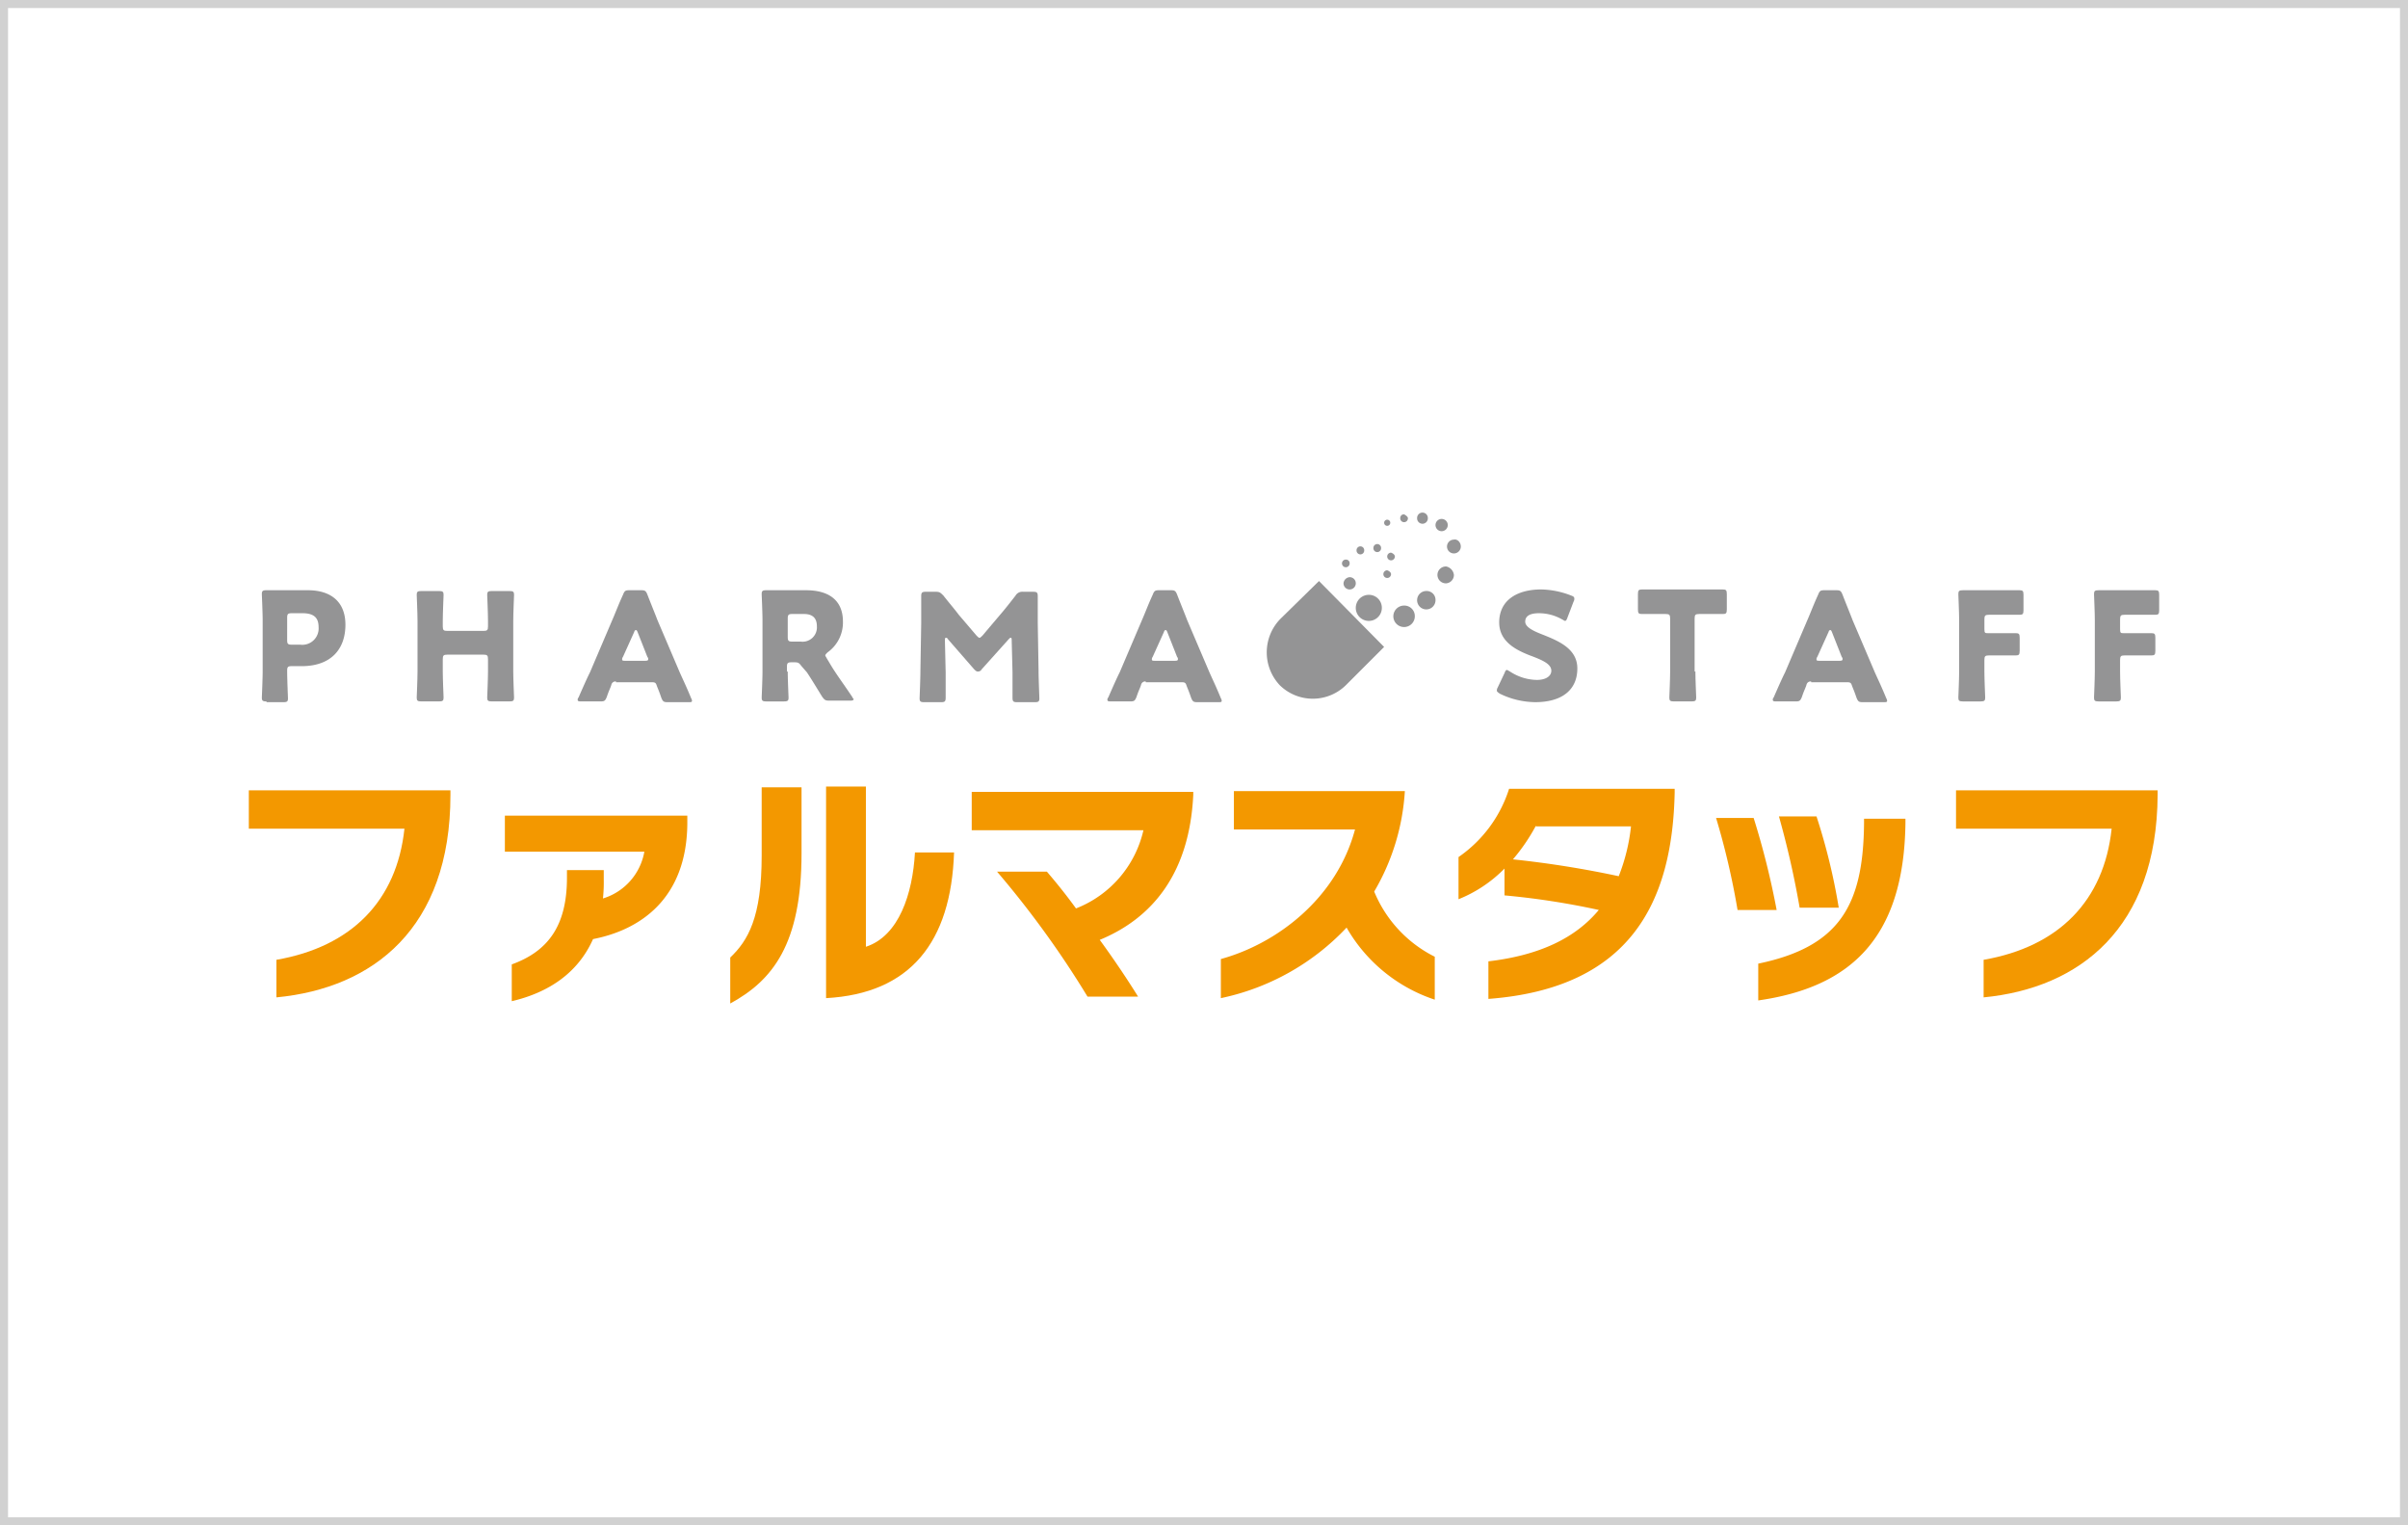 <svg xmlns="http://www.w3.org/2000/svg" width="300" height="190" viewBox="0 0 300 190">
  <g id="img_service_list_pharma" transform="translate(-191 -2585.583)">
    <g id="グループ_481" data-name="グループ 481">
      <g id="長方形_242" data-name="長方形 242" transform="translate(191 2585.583)" fill="#fff" stroke="#d1d1d1" stroke-width="1">
        <rect width="300" height="190" stroke="none"/>
        <rect x="0.5" y="0.5" width="299" height="189" fill="none"/>
      </g>
      <g id="pharma_logo" transform="translate(341 2680.021)">
        <g id="pharma_logo-2" data-name="pharma_logo" transform="translate(-119 -30.562)">
          <g id="グループ_471" data-name="グループ 471">
            <g id="グループ_468" data-name="グループ 468" transform="translate(0 34.096)">
              <g id="グループ_467" data-name="グループ 467">
                <g id="グループ_466" data-name="グループ 466">
                  <path id="パス_1246" data-name="パス 1246" d="M3.438,61.987v-4.68c9.36-1.624,14.994-7.354,15.949-16.331H0V36.2H25.118v.573C25.118,53.391,15.472,60.84,3.438,61.987Z" transform="translate(0 -35.722)" fill="#f39800"/>
                  <path id="パス_1247" data-name="パス 1247" d="M44.383,54.876c-1.91,4.3-5.635,6.685-10.124,7.736V58.028c4.489-1.624,6.876-4.775,6.876-10.792v-.955H45.72v1.146a19.181,19.181,0,0,1-.1,2.388,7.438,7.438,0,0,0,5.157-5.826H33.4V39.5H56.13v1.051C56.035,49.815,50.3,53.73,44.383,54.876Z" transform="translate(-1.501 -35.871)" fill="#f39800"/>
                  <path id="パス_1248" data-name="パス 1248" d="M62.8,62.728V57c2.2-2.1,3.916-4.966,3.916-12.7V35.8h4.966v8.213C71.682,55.374,68.053,59.863,62.8,62.728Zm11.938-.669V35.7H79.7V55.661c4.107-1.337,5.826-6.59,6.112-11.747h4.871C90.306,55.088,85.244,61.487,74.738,62.06Z" transform="translate(-2.822 -35.7)" fill="#f39800"/>
                  <path id="パス_1249" data-name="パス 1249" d="M110.249,54.833c1.815,2.483,3.534,5.062,4.775,7.067h-6.3a119.46,119.46,0,0,0-11.27-15.567h6.208c1.146,1.337,2.388,2.865,3.629,4.584a13.729,13.729,0,0,0,8.4-9.742H94.3V36.4h27.6v.382C121.424,46.619,116.744,52.158,110.249,54.833Z" transform="translate(-4.238 -35.731)" fill="#f39800"/>
                  <path id="パス_1250" data-name="パス 1250" d="M142.463,53.3A29.934,29.934,0,0,1,126.8,62.087V57.216c6.972-1.91,14.421-7.545,16.713-16.14h-15.09V36.3h21.3a27.976,27.976,0,0,1-3.82,12.511,15.8,15.8,0,0,0,7.545,8.118v5.348A19.846,19.846,0,0,1,142.463,53.3Z" transform="translate(-5.699 -35.727)" fill="#f39800"/>
                  <path id="パス_1251" data-name="パス 1251" d="M161.525,62.169v-4.68c6.494-.764,10.888-2.961,13.753-6.4a95.423,95.423,0,0,0-11.747-1.815V45.933a16.758,16.758,0,0,1-5.73,3.82V44.5a16.312,16.312,0,0,0,6.3-8.5h20.629v.478C184.446,50.039,179.289,60.831,161.525,62.169Zm5.921-21.584a23.4,23.4,0,0,1-2.865,4.2,125.993,125.993,0,0,1,13.18,2.1,23.648,23.648,0,0,0,1.528-6.208H167.446Z" transform="translate(-7.092 -35.713)" fill="#f39800"/>
                  <path id="パス_1252" data-name="パス 1252" d="M194.074,51.252A93.682,93.682,0,0,0,191.4,39.791h4.68a100.47,100.47,0,0,1,2.865,11.461Zm2.579,11.27V57.937c10.124-2.1,13.084-7.258,13.18-17.478v-.573h5.157v.573C214.8,54.881,208.018,60.9,196.653,62.521Zm5.157-11.556A112.542,112.542,0,0,0,199.231,39.6h4.68a76.116,76.116,0,0,1,2.77,11.365Z" transform="translate(-8.602 -35.875)" fill="#f39800"/>
                  <path id="パス_1253" data-name="パス 1253" d="M226.138,61.987v-4.68c9.36-1.624,14.994-7.354,15.949-16.331H222.7V36.2h25.118v.573C247.722,53.391,238.076,60.84,226.138,61.987Z" transform="translate(-10.009 -35.722)" fill="#f39800"/>
                </g>
              </g>
            </g>
            <g id="グループ_470" data-name="グループ 470" transform="translate(126.819)">
              <g id="グループ_469" data-name="グループ 469" transform="translate(0 8.5)">
                <path id="パス_1254" data-name="パス 1254" d="M134.519,13.58a5.969,5.969,0,0,0-.1,8.309,5.88,5.88,0,0,0,8.309-.1l4.68-4.68L139.294,8.9Z" transform="translate(-132.787 -8.9)" fill="#949495"/>
              </g>
              <path id="パス_1255" data-name="パス 1255" d="M147.647,12.324a1.624,1.624,0,1,1-1.624-1.624A1.61,1.61,0,0,1,147.647,12.324Z" transform="translate(-133.309 -0.481)" fill="#949495"/>
              <path id="パス_1256" data-name="パス 1256" d="M151.974,13.437a1.337,1.337,0,1,1-1.337-1.337A1.306,1.306,0,0,1,151.974,13.437Z" transform="translate(-133.529 -0.544)" fill="#949495"/>
              <path id="パス_1257" data-name="パス 1257" d="M156.328,1.564a.764.764,0,0,1-1.528,0,.764.764,0,0,1,1.528,0Z" transform="translate(-133.777 -0.036)" fill="#949495"/>
              <path id="パス_1258" data-name="パス 1258" d="M158.019,4.359a.86.86,0,1,1-.86-.86C157.542,3.4,158.019,3.786,158.019,4.359Z" transform="translate(-133.844 -0.157)" fill="#949495"/>
              <path id="パス_1259" data-name="パス 1259" d="M144.328,9.164a.764.764,0,0,1-1.528,0,.822.822,0,0,1,.764-.764A.753.753,0,0,1,144.328,9.164Z" transform="translate(-133.237 -0.378)" fill="#949495"/>
              <path id="パス_1260" data-name="パス 1260" d="M157.106,8.051a1.046,1.046,0,0,1-.955,1.051,1.051,1.051,0,1,1,0-2.1A1.215,1.215,0,0,1,157.106,8.051Z" transform="translate(-133.79 -0.315)" fill="#949495"/>
              <path id="パス_1261" data-name="パス 1261" d="M154.692,11.346a1.146,1.146,0,1,1-1.146-1.146A1.1,1.1,0,0,1,154.692,11.346Z" transform="translate(-133.669 -0.458)" fill="#949495"/>
              <path id="パス_1262" data-name="パス 1262" d="M153.737.669a.669.669,0,1,1-1.337,0,.669.669,0,1,1,1.337,0Z" transform="translate(-133.669)" fill="#949495"/>
              <path id="パス_1263" data-name="パス 1263" d="M143.555,6.578a.478.478,0,1,1-.478-.478A.451.451,0,0,1,143.555,6.578Z" transform="translate(-133.228 -0.274)" fill="#949495"/>
              <path id="パス_1264" data-name="パス 1264" d="M145.455,4.878a.478.478,0,1,1-.955,0,.478.478,0,1,1,.955,0Z" transform="translate(-133.314 -0.198)" fill="#949495"/>
              <path id="パス_1265" data-name="パス 1265" d="M147.655,4.578a.478.478,0,1,1-.955,0,.478.478,0,1,1,.955,0Z" transform="translate(-133.413 -0.184)" fill="#949495"/>
              <path id="パス_1266" data-name="パス 1266" d="M149.455,5.678a.478.478,0,1,1-.478-.478C149.264,5.3,149.455,5.487,149.455,5.678Z" transform="translate(-133.493 -0.234)" fill="#949495"/>
              <path id="パス_1267" data-name="パス 1267" d="M148.955,7.978a.478.478,0,1,1-.478-.478C148.764,7.6,148.955,7.787,148.955,7.978Z" transform="translate(-133.471 -0.337)" fill="#949495"/>
              <path id="パス_1268" data-name="パス 1268" d="M151.155.678a.478.478,0,1,1-.955,0A.451.451,0,0,1,150.678.2C150.869.3,151.155.487,151.155.678Z" transform="translate(-133.57 -0.009)" fill="#949495"/>
              <path id="パス_1269" data-name="パス 1269" d="M148.864,1.282a.382.382,0,1,1-.764,0,.382.382,0,1,1,.764,0Z" transform="translate(-133.476 -0.04)" fill="#949495"/>
            </g>
          </g>
          <g id="グループ_472" data-name="グループ 472" transform="translate(1.624 9.551)">
            <path id="パス_1270" data-name="パス 1270" d="M2.273,23.948c-.478,0-.573-.1-.573-.478,0-.1.1-2.292.1-3.247v-6.4c0-.955-.1-3.056-.1-3.247,0-.382.1-.478.573-.478H7.43c2.865,0,4.68,1.433,4.68,4.3,0,3.056-1.815,5.157-5.444,5.157H5.425c-.478,0-.573.1-.573.573,0,1.146.1,3.247.1,3.438,0,.382-.1.478-.573.478h-2.1Zm2.579-7.64c0,.478.1.573.573.573H6.475a2.038,2.038,0,0,0,2.292-2.2c0-1.146-.573-1.719-2.006-1.719H5.425c-.478,0-.573.1-.573.573Z" transform="translate(-1.7 -10.004)" fill="#949495"/>
            <path id="パス_1271" data-name="パス 1271" d="M25.147,20.228c0,.955.1,3.152.1,3.247,0,.382-.1.478-.573.478h-2.2c-.478,0-.573-.1-.573-.478,0-.1.1-2.292.1-3.247v-6.3c0-.955-.1-3.152-.1-3.247,0-.382.1-.478.573-.478h2.2c.478,0,.573.1.573.478,0,.1-.1,2.292-.1,3.247v.669c0,.478.1.573.573.573h4.489c.478,0,.573-.1.573-.573v-.669c0-.955-.1-3.152-.1-3.247,0-.382.1-.478.573-.478h2.2c.478,0,.573.1.573.478,0,.1-.1,2.292-.1,3.247v6.3c0,.955.1,3.152.1,3.247,0,.382-.1.478-.573.478h-2.2c-.478,0-.573-.1-.573-.478,0-.1.1-2.292.1-3.247V18.7c0-.478-.1-.573-.573-.573H25.72c-.478,0-.573.1-.573.573v1.528Z" transform="translate(-2.608 -10.009)" fill="#949495"/>
            <path id="パス_1272" data-name="パス 1272" d="M47.675,21.465a.524.524,0,0,0-.573.382c-.1.382-.287.669-.573,1.528-.191.478-.287.573-.764.573H43.378c-.287,0-.478,0-.478-.191a.351.351,0,0,1,.1-.287c.669-1.528,1.051-2.388,1.433-3.152l2.77-6.494c.382-.86.764-1.91,1.337-3.152.191-.478.287-.573.764-.573h1.528c.478,0,.573.1.764.573.478,1.242.955,2.388,1.242,3.152l2.77,6.494c.382.86.764,1.624,1.433,3.247a.739.739,0,0,1,.1.287c0,.191-.1.191-.478.191H54.074c-.478,0-.573-.1-.764-.573-.287-.86-.478-1.242-.573-1.528s-.191-.382-.573-.382H47.675Zm.86-3.056a.472.472,0,0,0-.1.287c0,.191.1.191.478.191h2.292c.287,0,.478,0,.478-.191a.351.351,0,0,0-.1-.287l-1.242-3.152c-.1-.191-.1-.191-.191-.191a.205.205,0,0,0-.191.191Z" transform="translate(-3.552 -10.004)" fill="#949495"/>
            <path id="パス_1273" data-name="パス 1273" d="M70.147,20.224c0,.955.1,3.152.1,3.247,0,.382-.1.478-.573.478h-2.2c-.478,0-.573-.1-.573-.478,0-.1.1-2.292.1-3.247v-6.4c0-.955-.1-3.056-.1-3.247,0-.382.1-.478.573-.478h4.966c2.579,0,4.584,1.051,4.584,3.916a4.571,4.571,0,0,1-1.91,3.82c-.191.191-.287.287-.287.382s.1.191.191.382l.573.955c.764,1.242,1.433,2.1,2.579,3.82a1.182,1.182,0,0,0,.191.287c0,.1-.1.191-.382.191H75.3c-.478,0-.573-.1-.86-.478-.764-1.242-1.337-2.2-1.91-3.056l-.669-.764c-.287-.382-.382-.478-.86-.478h-.382c-.478,0-.573.1-.573.573v.573Zm0-4.3c0,.478.1.573.573.573h1.051a1.783,1.783,0,0,0,2.006-1.91c0-1.146-.669-1.528-1.624-1.528H70.72c-.478,0-.573.1-.573.573Z" transform="translate(-4.63 -10.004)" fill="#949495"/>
            <path id="パス_1274" data-name="パス 1274" d="M90.747,20.328V23.48c0,.478-.1.573-.573.573h-2.1c-.478,0-.573-.1-.573-.478,0-.1.1-2.483.1-3.438l.1-5.921V10.873c0-.478.1-.573.573-.573h1.242c.478,0,.573.1.955.478.669.86,1.337,1.624,1.91,2.388l2.2,2.579c.191.191.287.287.382.287s.191-.1.382-.287l2.1-2.483c.669-.764,1.337-1.624,2.006-2.483a.97.97,0,0,1,.955-.478h1.242c.478,0,.573.1.573.573v3.343l.1,5.921c0,.955.1,3.247.1,3.438,0,.382-.1.478-.573.478h-2.2c-.478,0-.573-.1-.573-.573V20.328l-.1-3.916c0-.191,0-.382-.1-.382s-.1,0-.287.191l-3.343,3.725a.525.525,0,0,1-.478.287c-.191,0-.287-.1-.478-.287l-3.247-3.725c-.1-.191-.191-.191-.287-.191s-.1.191-.1.382Z" transform="translate(-5.556 -10.013)" fill="#949495"/>
            <path id="パス_1275" data-name="パス 1275" d="M116.775,21.465a.524.524,0,0,0-.573.382c-.1.382-.287.669-.573,1.528-.191.478-.287.573-.764.573h-2.388c-.287,0-.478,0-.478-.191a.351.351,0,0,1,.1-.287c.669-1.528,1.051-2.388,1.433-3.152l2.77-6.494c.382-.86.764-1.91,1.337-3.152.191-.478.287-.573.764-.573h1.528c.478,0,.573.1.764.573.478,1.242.955,2.388,1.242,3.152l2.77,6.494c.382.86.764,1.624,1.433,3.247a.739.739,0,0,1,.1.287c0,.191-.1.191-.478.191h-2.579c-.478,0-.573-.1-.764-.573-.287-.86-.478-1.242-.573-1.528s-.191-.382-.573-.382h-4.489Zm.86-3.056a.472.472,0,0,0-.1.287c0,.191.1.191.478.191h2.292c.287,0,.478,0,.478-.191a.351.351,0,0,0-.1-.287l-1.242-3.152c-.1-.191-.1-.191-.191-.191a.205.205,0,0,0-.191.191Z" transform="translate(-6.657 -10.004)" fill="#949495"/>
            <path id="パス_1276" data-name="パス 1276" d="M172.828,19.837c0,2.674-1.91,4.2-5.253,4.2a10.271,10.271,0,0,1-4.393-1.051c-.287-.191-.382-.287-.382-.382a.722.722,0,0,1,.1-.382l.86-1.815c.1-.287.191-.382.287-.382s.191.1.382.191a6.263,6.263,0,0,0,3.343,1.051c1.146,0,1.815-.478,1.815-1.146,0-.86-1.146-1.337-2.674-1.91-1.719-.669-3.82-1.719-3.82-4.107,0-2.674,2.1-4.107,5.253-4.107a10.734,10.734,0,0,1,3.725.764c.287.1.382.191.382.382a.722.722,0,0,1-.1.382l-.764,2.006c-.1.287-.191.382-.287.382s-.191-.1-.382-.191a5.834,5.834,0,0,0-2.865-.764c-1.337,0-1.719.478-1.719,1.051,0,.669.955,1.146,2.2,1.624C170.44,16.4,172.828,17.354,172.828,19.837Z" transform="translate(-8.94 -10)" fill="#949495"/>
            <path id="パス_1277" data-name="パス 1277" d="M188.363,20.219c0,.955.1,3.152.1,3.247,0,.382-.1.478-.573.478h-2.2c-.478,0-.573-.1-.573-.478,0-.1.1-2.292.1-3.247v-6.59c0-.478-.1-.573-.573-.573h-2.961c-.382,0-.478-.1-.478-.573v-1.91c0-.478.1-.573.478-.573H191.8c.382,0,.478.1.478.573v1.91c0,.478-.1.573-.478.573H188.84c-.478,0-.573.1-.573.573v6.59Z" transform="translate(-9.767 -10)" fill="#949495"/>
            <path id="パス_1278" data-name="パス 1278" d="M203.575,21.465a.524.524,0,0,0-.573.382c-.1.382-.287.669-.573,1.528-.191.478-.287.573-.764.573h-2.388c-.287,0-.478,0-.478-.191a.351.351,0,0,1,.1-.287c.669-1.528,1.051-2.388,1.433-3.152l2.77-6.494c.382-.86.764-1.91,1.337-3.152.191-.478.287-.573.764-.573h1.528c.478,0,.573.1.764.573.478,1.242.955,2.388,1.242,3.152l2.77,6.494c.382.86.764,1.624,1.433,3.247a.739.739,0,0,1,.1.287c0,.191-.1.191-.478.191h-2.579c-.478,0-.573-.1-.764-.573-.287-.86-.478-1.242-.573-1.528s-.191-.382-.573-.382h-4.489Zm.764-3.056a.472.472,0,0,0-.1.287c0,.191.1.191.478.191h2.292c.287,0,.478,0,.478-.191a.351.351,0,0,0-.1-.287l-1.242-3.152c-.1-.191-.1-.191-.191-.191a.205.205,0,0,0-.191.191Z" transform="translate(-10.558 -10.004)" fill="#949495"/>
            <path id="パス_1279" data-name="パス 1279" d="M226.247,20.224c0,.955.1,3.152.1,3.247,0,.382-.1.478-.573.478h-2.2c-.478,0-.573-.1-.573-.478,0-.1.1-2.292.1-3.247v-6.4c0-.955-.1-3.056-.1-3.247,0-.382.1-.478.573-.478h7.067c.382,0,.478.1.478.573v1.91c0,.478-.1.573-.478.573h-3.82c-.478,0-.573.1-.573.573v1.242c0,.478.1.478.478.478h3.438c.382,0,.478.1.478.573v1.624c0,.478-.1.573-.478.573H226.82c-.478,0-.573.1-.573.573Z" transform="translate(-11.646 -10.004)" fill="#949495"/>
            <path id="パス_1280" data-name="パス 1280" d="M243.947,20.224c0,.955.1,3.152.1,3.247,0,.382-.1.478-.573.478h-2.2c-.478,0-.573-.1-.573-.478,0-.1.1-2.292.1-3.247v-6.4c0-.955-.1-3.056-.1-3.247,0-.382.1-.478.573-.478h7.067c.382,0,.478.1.478.573v1.91c0,.478-.1.573-.478.573h-3.82c-.478,0-.573.1-.573.573v1.242c0,.478.1.478.478.478h3.438c.382,0,.478.1.478.573v1.624c0,.478-.1.573-.478.573H244.52c-.478,0-.573.1-.573.573Z" transform="translate(-12.442 -10.004)" fill="#949495"/>
          </g>
        </g>
      </g>
    </g>
  </g>
</svg>
